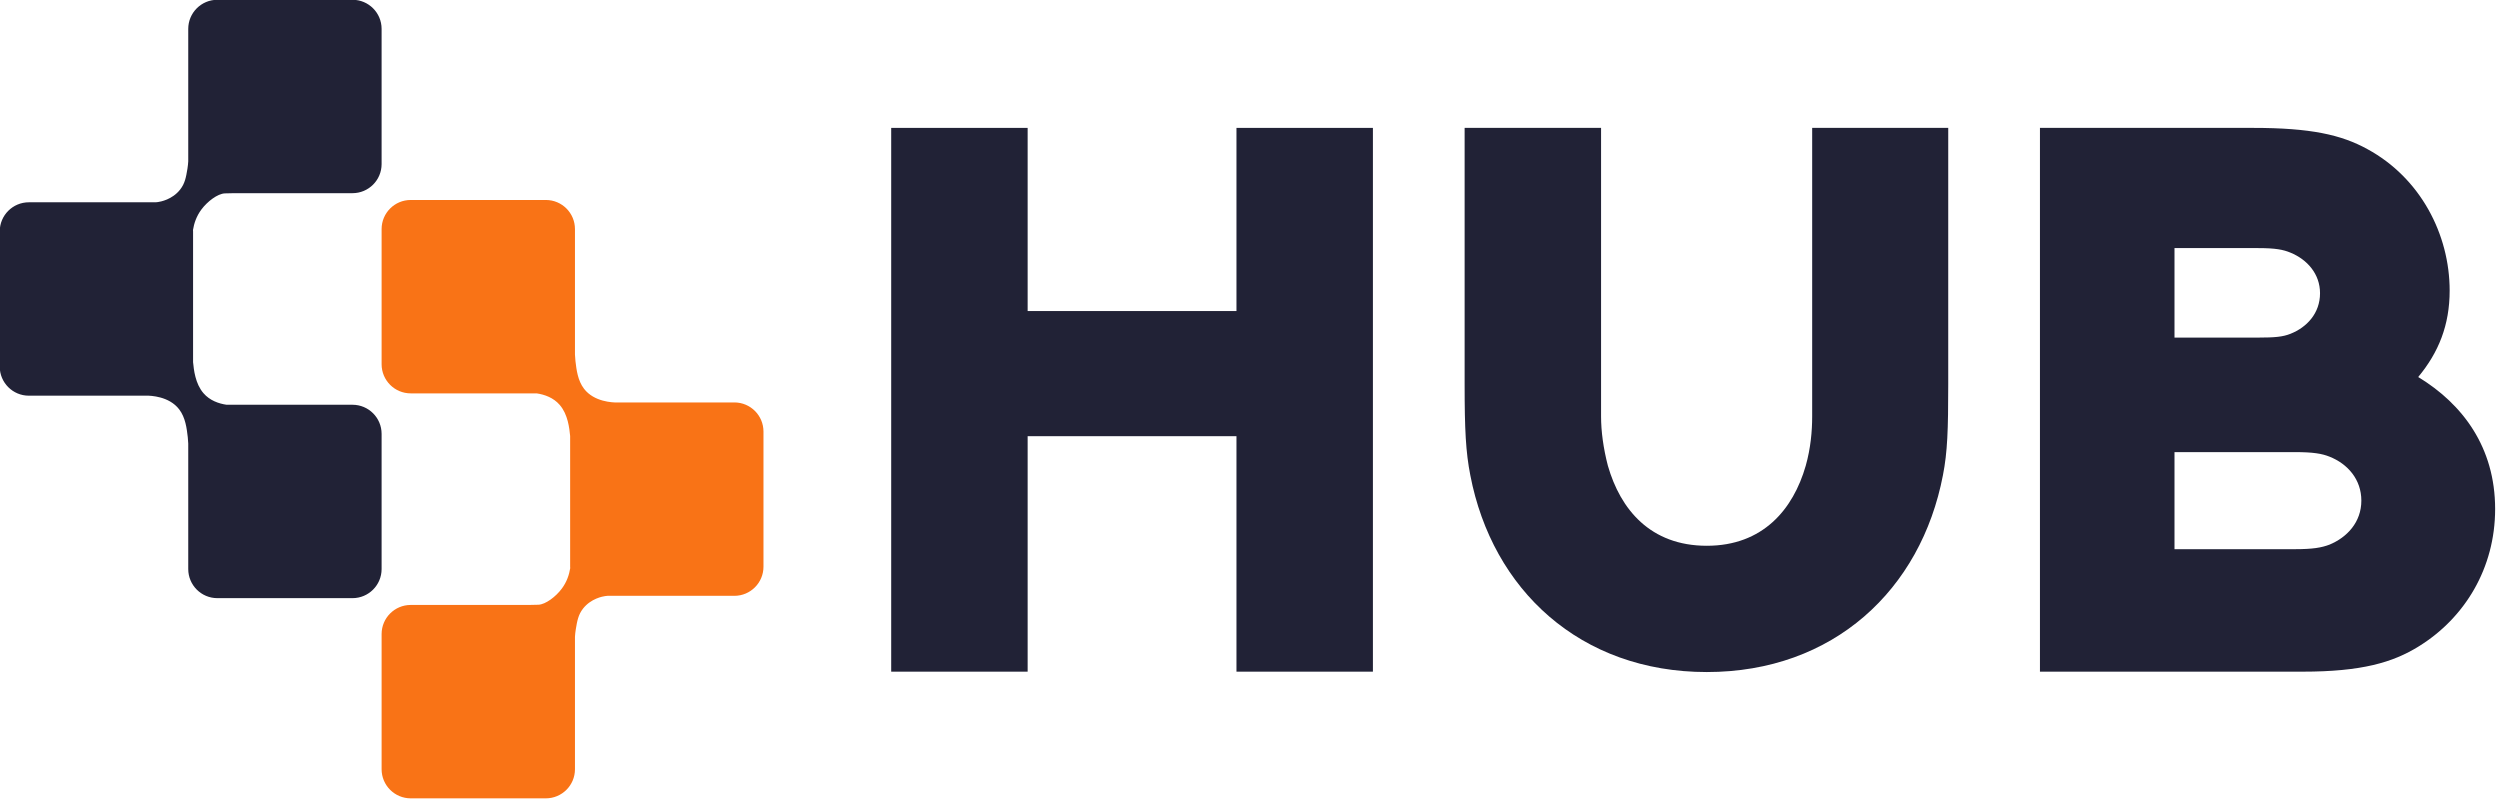<?xml version="1.0" encoding="UTF-8" standalone="no"?>
<!DOCTYPE svg PUBLIC "-//W3C//DTD SVG 1.1//EN" "http://www.w3.org/Graphics/SVG/1.1/DTD/svg11.dtd">
<svg width="100%" height="100%" viewBox="0 0 394 126" version="1.1" xmlns="http://www.w3.org/2000/svg" xmlns:xlink="http://www.w3.org/1999/xlink" xml:space="preserve" xmlns:serif="http://www.serif.com/" style="fill-rule:evenodd;clip-rule:evenodd;stroke-linejoin:round;stroke-miterlimit:2;">
    <g transform="matrix(1,0,0,1,-545.6,0)">
        <g id="Hub-Dark" serif:id="Hub Dark" transform="matrix(0.768,0,0,0.984,545.6,0)">
            <rect x="0" y="0" width="512" height="128" style="fill:none;"/>
            <clipPath id="_clip1">
                <rect x="0" y="0" width="512" height="128"/>
            </clipPath>
            <g clip-path="url(#_clip1)">
                <g id="Hub" transform="matrix(1.392,0,0,1.087,-7.676,-5.543)">
                    <g transform="matrix(0.626,0,0,0.626,71.392,-14.193)">
                        <path d="M104.637,60.921L104.637,188.91L136.768,188.91L136.768,133.484L185.946,133.484L185.946,188.91L218.077,188.91L218.077,60.921L185.946,60.921L185.946,104.03L136.768,104.03L136.768,60.921L104.637,60.921Z" style="fill:rgb(33,34,54);fill-rule:nonzero;"/>
                    </g>
                    <g transform="matrix(0.626,0,0,0.626,71.392,-14.193)">
                        <path d="M321.521,60.921L321.521,128.843C321.521,132.323 321.164,136.34 320.004,140.445C317.059,150.709 309.918,159.278 296.709,159.278C283.41,159.278 276.359,150.709 273.414,140.445C272.343,136.34 271.807,132.323 271.807,128.843L271.807,60.921L239.676,60.921L239.676,121.256C239.676,131.966 239.944,137.232 241.015,142.677C246.192,169.631 266.899,188.999 296.709,188.999C326.52,188.999 347.137,169.631 352.314,142.677C353.385,137.232 353.563,131.966 353.563,121.256L353.563,60.921L321.521,60.921Z" style="fill:rgb(33,34,54);fill-rule:nonzero;"/>
                    </g>
                    <g transform="matrix(0.626,0,0,0.626,71.392,-14.193)">
                        <path d="M406.847,89.214L426.572,89.214C430.589,89.214 432.463,89.571 434.159,90.285C438.086,91.892 441.12,95.283 441.12,99.835C441.12,104.566 437.997,107.868 434.159,109.385C432.374,110.099 430.499,110.278 426.572,110.278L406.847,110.278L406.847,89.214ZM443.352,159.01C441.477,159.724 439.425,160.081 435.23,160.081L406.847,160.081L406.847,137.232L435.14,137.232C439.514,137.232 441.567,137.589 443.352,138.303C447.636,139.999 450.849,143.659 450.849,148.657C450.849,153.744 447.457,157.314 443.352,159.01ZM464.237,119.56C469.057,113.759 471.645,107.333 471.645,99.211C471.645,86.001 464.772,72.702 452.277,65.919C446.119,62.528 438.889,60.921 425.412,60.921L375.162,60.921L375.162,188.91L437.015,188.91C450.849,188.91 458.257,186.768 464.415,182.93C475.215,176.236 482.355,164.544 482.355,150.62C482.355,136.072 474.68,125.897 464.237,119.56Z" style="fill:rgb(33,34,54);fill-rule:nonzero;"/>
                    </g>
                </g>
                <g id="Logo" transform="matrix(0.547,0,0,0.427,-62.533,-44.998)">
                    <path d="M389.83,256.35L345.68,256.35C344.18,256.35 337.22,256.15 333.43,251.22C331.05,248.13 330.58,244.02 330.2,240.79C330.1,239.92 330.05,239.12 330.02,238.38L330.02,191.31C330.02,185.28 325.13,180.39 319.1,180.39L268.4,180.39C262.37,180.39 257.48,185.28 257.48,191.31L257.48,242.01C257.48,248.04 262.37,252.93 268.4,252.93L315.66,252.93C318.63,253.37 321.95,254.53 324.31,257.27C327.4,260.85 327.92,266.02 328.21,268.91L328.21,317.96C328.21,318.14 328.23,318.31 328.24,318.48C327.86,320.89 326.98,323.62 325.09,326.16C322.82,329.21 319.03,332.07 316.33,332.21C316.07,332.22 314.61,332.27 312.81,332.29L268.4,332.29C262.37,332.29 257.48,337.18 257.48,343.21L257.48,393.91C257.48,399.94 262.37,404.83 268.4,404.83L319.1,404.83C325.13,404.83 330.02,399.94 330.02,393.91L330.02,344.21C330.08,343.35 330.16,342.45 330.32,341.47C330.85,338.3 331.24,335.98 333.04,333.67C336.03,329.84 340.51,329.09 341.33,328.97C341.64,328.92 341.93,328.89 342.21,328.87L389.82,328.87C395.85,328.87 400.74,323.98 400.74,317.95L400.74,267.25C400.74,261.22 395.85,256.33 389.82,256.33L389.83,256.35Z" style="fill:rgb(249,115,22);fill-rule:nonzero;"/>
                    <path d="M125.13,253.78L169.28,253.78C170.78,253.78 177.74,253.98 181.53,258.91C183.91,262 184.38,266.11 184.76,269.34C184.86,270.21 184.91,271.01 184.94,271.75L184.94,318.82C184.94,324.85 189.83,329.74 195.86,329.74L246.56,329.74C252.59,329.74 257.48,324.85 257.48,318.82L257.48,268.12C257.48,262.09 252.59,257.2 246.56,257.2L199.3,257.2C196.33,256.76 193.01,255.6 190.65,252.86C187.56,249.28 187.04,244.11 186.75,241.22L186.75,192.17C186.75,191.99 186.73,191.82 186.72,191.65C187.1,189.24 187.98,186.51 189.87,183.97C192.14,180.92 195.93,178.06 198.63,177.92C198.89,177.91 200.35,177.86 202.15,177.84L246.56,177.84C252.59,177.84 257.48,172.95 257.48,166.92L257.48,116.22C257.48,110.19 252.59,105.3 246.56,105.3L195.86,105.3C189.83,105.3 184.94,110.19 184.94,116.22L184.94,165.92C184.88,166.78 184.8,167.68 184.64,168.66C184.11,171.83 183.72,174.15 181.92,176.46C178.93,180.29 174.45,181.04 173.63,181.16C173.32,181.21 173.03,181.24 172.75,181.26L125.14,181.26C119.11,181.26 114.22,186.15 114.22,192.18L114.22,242.88C114.22,248.91 119.11,253.8 125.14,253.8L125.13,253.78Z" style="fill:rgb(33,34,54);fill-rule:nonzero;"/>
                </g>
            </g>
        </g>
    </g>
</svg>
